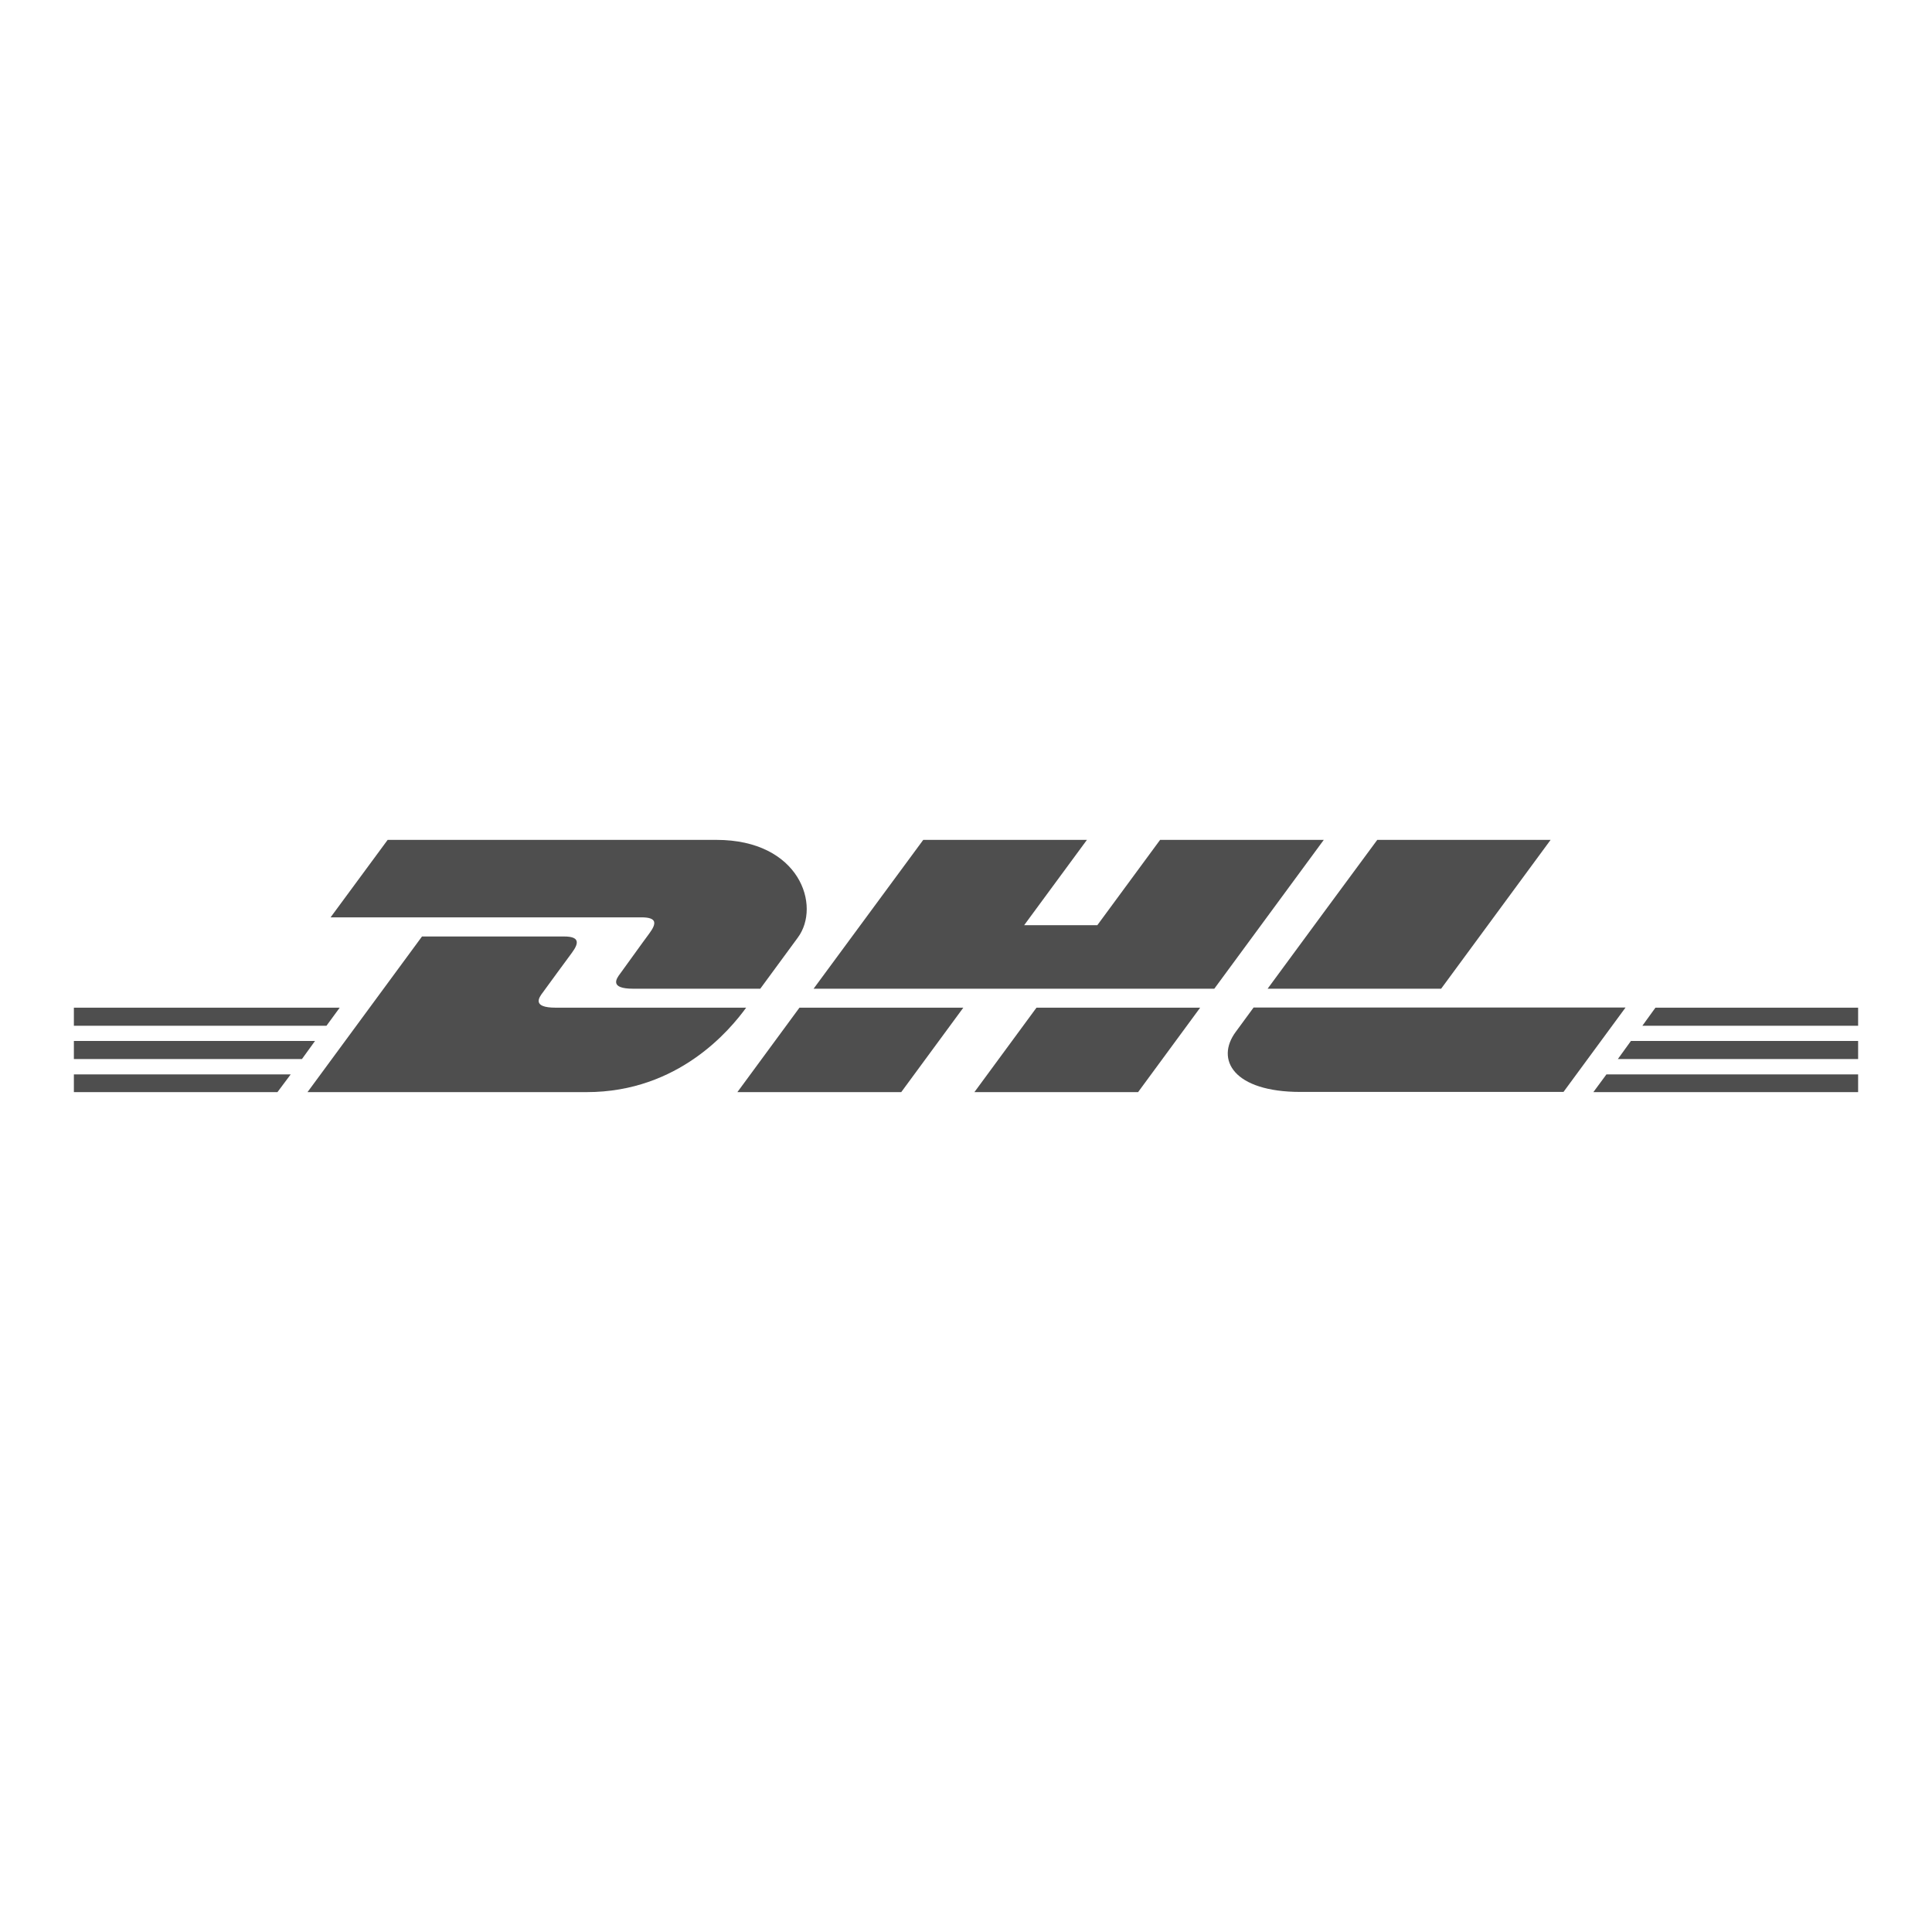 <svg xmlns="http://www.w3.org/2000/svg" xmlns:i="http://ns.adobe.com/AdobeIllustrator/10.0/" viewBox="0 0 1080 1080"><defs><style>    .st0 {      isolation: isolate;    }    .ndklc1 {      fill-rule: evenodd;    }    .ndklc1, .st2, .st3 {      fill: #4e4e4e !important;      transition: fill 0.3s ease;    }    .st3 {      mix-blend-mode: multiply;    }    .st4 {      display: none;    }        svg:hover .ndklc1,    svg:hover .st2,    svg:hover .st3 {      fill: white !important;    }  </style></defs><g class="st0"><g id="Logos"><g id="Kroger" class="st4"><path class="st2" d="M294.6,490.8v-28h-50.8v171.6h52.1v-95.1c8.9-19.9,24-29.8,45.2-29.8,6.2,0,12.3.6,18.4,1.8v-49.3c-4.5-1.6-9.9-2.4-16.3-2.4-17.7,0-33.8,10.4-48.5,31.2Z"></path><path class="st2" d="M526,611.7c16.8-17.1,25.2-38.2,25.2-63.3s-8.4-46-25.2-63.1c-16.8-17.1-37.6-25.7-62.5-25.7s-45.7,8.6-62.4,25.8c-16.7,17.2-25.1,38.2-25.1,63,0,24.8,8.4,45.8,25.1,63.1,16.7,17.3,37.5,25.9,62.4,25.9,24.9,0,45.7-8.5,62.5-25.6ZM435.9,578c-7.1-8-10.7-17.9-10.7-29.6s3.6-21.3,10.7-29.4c7.1-8.1,16.3-12.1,27.5-12.1,11.2,0,20.4,4,27.6,12.1,7.2,8.1,10.8,17.9,10.8,29.4,0,11.6-3.6,21.4-10.8,29.5-7.2,8.1-16.4,12.1-27.6,12.1-11.2,0-20.4-4-27.5-12.1Z"></path><path class="st2" d="M854.7,459.6c-24.1,0-44.6,8.4-61.3,25.3-16.7,16.8-25.1,38-25.1,63.6s8,47.5,24,64.1c16,16.6,37,24.8,63,24.9,17.4,0,32.3-3.3,44.7-9.8,12.9-6.9,24.4-16,34.1-27l-37.7-21.1c-9.7,8.9-22.4,13.3-38,13.3-22.4,0-35.6-9.9-39.5-29.8h118c0-1.4.1-2.8.3-4.2.2-1.8.4-3.4.5-4.9.1-1.5.2-2.7.2-3.7,0-25.1-7.8-46.5-23.3-64.2-15.5-17.6-35.4-26.5-59.8-26.5ZM819.4,532.1c2.5-9.5,6.8-16.9,12.9-22,5.9-5.1,13.5-7.9,21.3-7.8,7.7,0,14.7,3,20.9,9,6.2,6,10,12.9,11.2,20.8h-66.3Z"></path><path class="st2" d="M1059,459.6c-17.6,0-33.8,10.4-48.5,31.2v-28h-50.8v171.6h52v-95.1c8.9-19.9,24-29.8,45.2-29.8,6.2,0,12.3.6,18.4,1.8v-49.3c-4.5-1.6-9.9-2.4-16.3-2.4Z"></path><path class="st2" d="M193.7,430.4c.8-5.9,1.2-11.8,1.4-17.8h0c0-67.1,54.6-121.7,121.7-121.7s121.7,54.6,121.7,121.7h49.1c0-94.2-76.6-170.8-170.8-170.8s-169.1,75-170.7,167.9h0c0,4.8-.4,9.7-1,14.5-2.2,17.4-8.7,42.6-27,63.3-14.3,16.2-33.8,27.2-58.2,32.9v-114H4.7v228h55.1v-63.9c16.2-2.7,31.9-7.6,46.8-14.5l49.6,78.4h65.9l-72.7-108.7c1.8-1.9,3.7-3.8,5.4-5.8,26.4-30,35.7-65.2,38.8-89.4Z"></path><path class="st2" d="M746.3,684.5v-221.7h-49.6v14.6c-11.7-11.9-26.4-17.8-44.3-17.8s-41.1,8.3-57.2,24.8c-16.1,16.5-24.2,37.1-24.2,61.6s8.3,44.7,24.8,60.9c16.5,16.3,35.4,24.4,56.6,24.4,17.2-.1,32.2-4.8,44.9-14.2v67.4h0c-.5,57.8-47.8,104.2-105.6,103.7-57-.5-103.2-46.6-103.7-103.7h-49c0,84.7,68.9,153.7,153.7,153.7s151.1-66.5,153.6-149.1h0v-2.3c0-.7,0-1.5,0-2.2h0ZM686.5,575.1c-7,7.8-16.3,11.7-27.8,11.7s-20.5-3.9-27.6-11.7c-7.1-7.8-10.7-17.4-10.7-29,0-11.6,3.6-21.2,10.7-29,7.1-7.8,16.3-11.7,27.6-11.7,11.4,0,20.6,3.9,27.7,11.7,7.1,7.8,10.7,17.5,10.6,29,0,11.6-3.5,21.2-10.6,29h0Z"></path><path class="st2" d="M784.6,764.4c-.2,10.4-8.8,18.7-19.2,18.4-10.1-.2-18.2-8.3-18.4-18.4,0-10.2,8.4-18.3,18.9-18.3s18.8,8.2,18.8,18.3ZM751.6,764.4c0,8.2,6,14.6,14.3,14.6s14-6.5,14-14.5-5.9-14.8-14.1-14.8-14.2,6.6-14.2,14.6h0ZM762.9,774h-4.3v-18.3c2.3-.4,4.7-.6,7-.6,3.5,0,5,.6,6.4,1.3,1.2,1,1.8,2.5,1.8,4,0,2-1.6,3.6-3.8,4.3v.2c1.8.7,2.8,2,3.4,4.5.6,2.8.9,3.9,1.3,4.6h-4.6c-.6-.7-.9-2.3-1.5-4.5-.3-2-1.5-2.9-3.8-2.9h-2v7.4ZM763,763.6h2c2.3,0,4.3-.8,4.3-2.7s-1.2-2.8-3.9-2.8c-.8,0-1.6,0-2.3.2v5.3Z"></path></g><g id="Amazon" class="st4"><g><path class="ndklc1" d="M669.7,631.6c-62.6,46.2-153.4,70.8-231.6,70.8s-208.2-40.5-282.9-107.9c-5.9-5.3-.6-12.5,6.4-8.4,80.5,46.9,180.2,75.1,283,75.1s145.7-14.4,215.9-44.2c10.6-4.5,19.5,7,9.1,14.6Z"></path><path class="ndklc1" d="M695.8,601.9c-8-10.3-52.9-4.9-73.1-2.4-6.1.7-7.1-4.6-1.6-8.5,35.8-25.2,94.6-17.9,101.4-9.5,6.9,8.5-1.8,67.4-35.4,95.5-5.2,4.3-10.1,2-7.8-3.7,7.6-18.9,24.5-61.1,16.5-71.4Z"></path></g><g><path class="ndklc1" d="M624.1,413.1v-24.5c0-3.7,2.8-6.2,6.2-6.2h109.6c3.5,0,6.3,2.5,6.3,6.2v21c0,3.5-3,8.1-8.3,15.4l-56.8,81.1c21.1-.5,43.4,2.7,62.5,13.4,4.3,2.4,5.5,6,5.8,9.5v26.1c0,3.6-3.9,7.8-8.1,5.6-33.7-17.7-78.5-19.6-115.8.2-3.8,2-7.8-2.1-7.8-5.7v-24.8c0-4,0-10.8,4.1-16.8l65.8-94.4h-57.3c-3.5,0-6.3-2.5-6.3-6.2Z"></path><path class="ndklc1" d="M224.2,565.9h-33.4c-3.2-.2-5.7-2.6-6-5.6v-171.2c0-3.4,2.9-6.2,6.5-6.2h31.1c3.3.2,5.9,2.6,6.1,5.7v22.3h.6c8.1-21.6,23.4-31.7,43.9-31.7s33.9,10.1,43.3,31.7c8.1-21.6,26.5-31.7,46.1-31.7s29.3,5.8,38.6,18.7c10.6,14.4,8.4,35.3,8.4,53.7v108c0,3.4-2.9,6.2-6.5,6.2h-33.3c-3.3-.2-6-2.9-6-6.1v-90.8c0-7.2.6-25.2-.9-32.1-2.5-11.5-10-14.8-19.6-14.8s-16.5,5.4-19.9,14c-3.4,8.7-3.1,23.1-3.1,32.8v90.7c0,3.4-2.9,6.2-6.4,6.2h-33.3c-3.4-.2-6-2.9-6-6.1v-90.8c0-19.1,3.1-47.2-20.6-47.2s-23,27.4-23,47.2v90.7c0,3.4-2.9,6.2-6.4,6.2Z"></path><path class="ndklc1" d="M840.6,379.3c49.5,0,76.3,42.5,76.3,96.5s-29.6,93.7-76.3,93.7-75-42.5-75-95.5,26.8-94.7,75-94.7ZM840.9,414.2c-24.6,0-26.1,33.5-26.1,54.4s-.3,65.6,25.8,65.6,27.1-36,27.1-58-.6-31.7-5-45.4c-3.7-11.9-11.2-16.6-21.8-16.6Z"></path><path class="ndklc1" d="M981.1,565.9h-33.2c-3.3-.2-6-2.9-6-6.1v-171.3c.2-3.1,3-5.6,6.4-5.6h30.9c2.9.1,5.3,2.1,5.9,4.8v26.2h.6c9.3-23.4,22.4-34.6,45.5-34.6s29.6,5.4,38.9,20.2c8.7,13.7,8.7,36.7,8.7,53.3v107.7c-.4,3-3.1,5.4-6.4,5.4h-33.4c-3.1-.2-5.6-2.5-5.9-5.4v-92.9c0-18.7,2.2-46.1-20.9-46.1s-15.6,5.4-19.3,13.7c-4.7,10.5-5.3,20.9-5.3,32.4v92.2c0,3.4-2.9,6.2-6.5,6.2Z"></path><path class="ndklc1" d="M536.7,484.1c0,13,.3,23.8-6.2,35.4-5.3,9.4-13.7,15.2-23.1,15.2s-20.3-9.8-20.3-24.2c0-28.4,25.5-33.6,49.6-33.6v7.2ZM570.3,565.4c-2.2,2-5.4,2.1-7.9.8-11.1-9.2-13.1-13.5-19.1-22.2-18.3,18.6-31.3,24.2-55,24.2s-49.9-17.3-49.9-52,14.7-45.5,35.6-54.5c18.1-7.9,43.4-9.4,62.7-11.6v-4.3c0-7.9.6-17.3-4.1-24.2-4.1-6.1-11.9-8.7-18.7-8.7-12.7,0-24,6.5-26.8,20-.6,3-2.8,6-5.8,6.1l-32.3-3.5c-2.7-.6-5.8-2.8-5-7,7.4-39.2,42.9-51.1,74.6-51.1s37.4,4.3,50.2,16.6c16.2,15.2,14.7,35.4,14.7,57.4v52c0,15.6,6.5,22.5,12.6,30.9,2.1,3,2.6,6.6-.1,8.9-6.8,5.7-18.9,16.2-25.6,22.2h0Z"></path><path class="ndklc1" d="M99.4,484.1c0,13,.3,23.8-6.2,35.4-5.3,9.4-13.7,15.2-23.1,15.2s-20.3-9.8-20.3-24.2c0-28.4,25.5-33.6,49.6-33.6v7.2ZM133.1,565.4c-2.2,2-5.4,2.1-7.9.8-11.1-9.2-13.1-13.5-19.1-22.2-18.3,18.6-31.3,24.2-55,24.2S1.1,550.9,1.1,516.3s14.7-45.5,35.6-54.5c18.1-7.9,43.4-9.4,62.7-11.6v-4.3c0-7.9.6-17.3-4.1-24.2-4.1-6.1-11.9-8.7-18.7-8.7-12.7,0-24,6.5-26.8,20-.6,3-2.8,6-5.8,6.1l-32.3-3.5c-2.7-.6-5.8-2.8-5-7,7.4-39.2,42.8-51.1,74.6-51.1s37.4,4.3,50.2,16.6c16.2,15.2,14.7,35.4,14.7,57.4v52c0,15.6,6.5,22.5,12.6,30.9,2.1,3,2.6,6.6-.1,8.9-6.8,5.7-18.9,16.2-25.6,22.2h0Z"></path></g></g><g id="P_x26_G" class="st4"><g><path class="ndklc1" d="M489.9,495.2c30.8-76.2-26.9-96.8-64.5-96.8h-124.5c10.4,7.1,8.7,16.6,6.6,22.4l-72.6,231.9c-2.9,9.2-13.7,18.8-19.6,20.4h100.8c-5.5-1-13.5-8.9-10.6-19.7l26.4-83.9s121.3,16.4,158-74.3ZM391.9,419.7c13.1,0,49.7,1.8,26.1,70.9-24.7,72.6-79.5,57.6-79.5,57.6l40.4-128.5h13Z"></path><path class="ndklc1" d="M570.5,673.1h67.8c-21.7-7-53.8-27.5-66.5-42.1,10.3-11.3,23.1-25.5,25.4-54.3h-35.2s6.8,3.9,6.8,12.1-3,18.2-9,25.6c-10.3-15.3-21.3-32.7-25.2-58.2,13.8-6.9,33.2-14.3,48.6-27.8,14.6-12.8,18-24.9,18.2-32.8v-1c0-8.2-3.2-16-9.2-21.9-10.2-10.1-26.3-14.2-43.1-11.1-13.6,2.6-25.1,9.8-30.9,15.1-20.5,19.1-23.2,50.8-23.2,65.1s.2,6.1.3,7.7c-1.2.5-3.3,1.3-3.3,1.3-14.9,5.5-54.9,16.2-69.2,49-1.8,4.1-4.4,13.1-4.4,23.6s1.9,19.1,7.7,28.3c10.1,15.7,27.2,25.7,54.5,25.2,29.8-.5,59-20.8,64.3-24.5,5.2,4.8,18.5,17.3,25.5,20.6ZM570.5,489.7c-3.5,22.1-32.1,44.4-39.1,47.4-1.2-12.4-.7-32,9.7-48,6.9-10.6,16-15.3,23.4-12.7,5.9,2,6.6,7.5,6,13.3ZM530.6,637.4c-4,2.5-19.7,10.5-34.5,11.9-13.7,1.3-36.4-4-36.3-31.4,0-23.4,25.5-40.5,39.2-46.5,5.7,22.7,18.2,48.3,31.6,66Z"></path><path class="ndklc1" d="M776.6,424.5c40.3-9.6,73.5,21.9,76.5,24l11.5-36.6c-16-4.8-131.6-43.9-213.3,49.4-50.2,57.4-62.6,175,1.2,206.5,68.3,33.7,143.6-5.2,149.1-7.9l31.2-99.2c3.3-12,11-19.8,24.4-24.8h-108.3c15.8,6.6,14.7,18.5,13.4,23.4l-31.1,99.2c-4.2.8-91.2,22.5-42.5-129.8,10.5-32.7,39.9-92.7,87.8-104.2Z"></path></g></g><g id="MassMutual" class="st4"><g><path class="st2" d="M127.9,605.1c-.8,0-1.5-.7-1.5-1.5v-41.8c0-.8.7-1.5,1.5-1.5h3.7c.8,0,1.5.7,1.5,1.5v36.9h16.6c.8,0,1.5.7,1.5,1.5v3.4c0,.8-.7,1.5-1.5,1.5h-21.8Z"></path><path class="st2" d="M158.6,605.1c-.8,0-1.5-.7-1.5-1.5v-27.7c0-.8.7-1.5,1.5-1.5h3.7c.8,0,1.5.7,1.5,1.5v27.7c0,.8-.7,1.5-1.5,1.5h-3.7ZM156,565.3c0-2.6,1.8-4.4,4.4-4.4s4.4,1.8,4.4,4.4-1.8,4.4-4.4,4.4-4.4-1.8-4.4-4.4"></path><path class="st2" d="M170.1,580.3c-.8,0-1.5-.7-1.5-1.5v-2.9c0-.8.7-1.5,1.5-1.5h3.7v-1.6c0-9.1,2.6-12.2,11.4-12.5.7,0,1.5.7,1.5,1.4v3.1c.1.9-.5,1.5-1.3,1.5-4.5.2-5,1.5-5,6.5v1.5h5c.8,0,1.5.7,1.5,1.5v2.9c0,.8-.7,1.5-1.5,1.5h-5v23.3c0,.8-.7,1.5-1.5,1.5h-3.7c-.8,0-1.5-.7-1.5-1.5v-23.3h-3.7Z"></path><path class="st2" d="M205,579.6c-4.5,0-8.1,2.8-9.3,6.9h18.4c-1-4.4-4.3-6.9-9.1-6.9M205.3,605.7c-9.7,0-16.2-6.9-16.2-15.8s6.9-16,15.9-16,15.7,6.6,15.7,15.6v1.1c0,.8-.7,1.5-1.5,1.5h-23.9c.9,4.7,4.5,7.8,9.9,7.8s6.5-1.7,8.2-4.2c.5-.8,1.3-1,2.1-.5l2.8,1.5c.6.4.9,1.3.5,2-2.8,4.3-7.4,7-13.6,7"></path><path class="st2" d="M240.4,560.4h3.7c.8,0,1.5.7,1.5,1.5v41.8c0,.8-.7,1.5-1.5,1.5h-3.7c-.8,0-1.5-.7-1.5-1.5v-41.8c0-.8.7-1.5,1.5-1.5Z"></path><path class="st2" d="M254.3,605.1c-.8,0-1.5-.7-1.5-1.5v-27.7c0-.8.7-1.5,1.5-1.5h3.6c.8,0,1.5.7,1.5,1.5v2.8c2.1-3.1,5.7-4.9,10-4.9,7.9,0,13,5,13,13.7v16c0,.8-.7,1.5-1.5,1.5h-3.7c-.8,0-1.5-.7-1.5-1.5v-15.5c0-5.2-2.8-8.5-8-8.5s-8.4,3.2-8.4,8.8v15.2c0,.8-.7,1.5-1.5,1.5h-3.6Z"></path><path class="st2" d="M299.9,605.7c-6,0-10.2-1.9-12.9-5.6-.4-.6-.2-1.5.4-1.9l3.2-1.8c.9-.5,1.7-.3,2.3.4,1.7,2.1,4.1,3.2,7.2,3.2s5.8-1.8,5.8-4-3.7-3.1-7.6-3.9c-5.2-1-10.7-2.8-10.7-9.1s4.7-9.3,11.9-9.2c5.3,0,9,1.8,11.6,4.8.5.5.3,1.5-.3,1.8l-2.9,1.6c-.9.5-1.7.4-2.3-.4-1.5-1.5-3.4-2.4-6.1-2.4s-5.3,1.7-5.3,3.7,2.6,2.7,7.3,3.7c5.1,1.1,11,2.8,11,9.2s-4.1,9.9-12.6,9.8"></path><path class="st2" d="M330.3,605.7c-8.3,0-13.1-5-13.1-13.4v-16.4c0-.8.7-1.5,1.5-1.5h3.7c.8,0,1.5.7,1.5,1.5v15.8c0,5,2.6,8.2,7.9,8.2s7.8-3.2,7.8-8.5v-15.5c0-.8.7-1.5,1.5-1.5h3.6c.8,0,1.5.7,1.5,1.5v27.7c0,.8-.7,1.5-1.5,1.5h-3.6c-.8,0-1.5-.7-1.5-1.5v-2.6c-2.1,2.8-5.4,4.7-9.4,4.7"></path><path class="st2" d="M354.2,605.1c-.8,0-1.5-.7-1.5-1.5v-27.7c0-.8.7-1.5,1.5-1.5h3.6c.8,0,1.5.7,1.5,1.5v3.4c1.7-3.1,4.7-4.8,8.9-4.8h1.5c.8,0,1.4.6,1.4,1.4v3.4c0,.8-.7,1.5-1.5,1.5h-2.5c-5.6,0-7.8,2.8-7.8,9.2v13.7c0,.8-.7,1.5-1.5,1.5h-3.7Z"></path><path class="st2" d="M390.1,599.7c5.6,0,9.7-4.5,9.7-10s-4.1-9.9-9.7-9.9-9.7,4.3-9.7,9.9,4.2,10,9.7,10M389.2,605.7c-7.8,0-15.2-6.2-15.2-15.9s7.3-15.9,15.3-15.9,7.9,1.8,10.2,4.6v-2.5c0-.8.7-1.5,1.5-1.5h3.6c.8,0,1.5.7,1.5,1.5v27.7c0,.8-.7,1.5-1.5,1.5h-3.6c-.8,0-1.5-.7-1.5-1.5v-2.8c-2.3,3-6.2,4.8-10.2,4.8"></path><path class="st2" d="M414,605.1c-.8,0-1.5-.7-1.5-1.5v-27.7c0-.8.7-1.5,1.5-1.5h3.6c.8,0,1.5.7,1.5,1.5v2.8c2.1-3.1,5.7-4.9,10-4.9,7.9,0,13,5,13,13.7v16c0,.8-.7,1.5-1.5,1.5h-3.7c-.8,0-1.5-.7-1.5-1.5v-15.5c0-5.2-2.8-8.5-8-8.5s-8.4,3.2-8.4,8.8v15.2c0,.8-.7,1.5-1.5,1.5h-3.6Z"></path><path class="st2" d="M463.3,605.7c-9.1,0-16-7.1-16-15.9s7-15.9,16-15.9,11.3,3.2,13.9,8c.3.7,0,1.6-.7,1.9l-3.1,1.3c-.9.4-1.7.1-2.1-.7-1.7-2.8-4.5-4.5-8-4.5-5.4,0-9.6,4.3-9.6,9.8s4.2,9.8,9.7,9.8,6.4-2,8-4.7c.5-.8,1.3-1.1,2.1-.7l3.2,1.3c.7.3,1,1.2.7,1.9-2.7,4.9-7.5,8.3-14.1,8.3"></path><path class="st2" d="M497.4,579.6c-4.5,0-8.1,2.8-9.3,6.9h18.4c-1-4.4-4.3-6.9-9.1-6.9M497.6,605.7c-9.7,0-16.2-6.9-16.2-15.8s6.9-16,15.9-16,15.7,6.6,15.7,15.6v1.1c0,.8-.7,1.5-1.5,1.5h-23.9c.9,4.7,4.5,7.8,9.9,7.8s6.5-1.7,8.2-4.2c.5-.8,1.3-1,2.1-.5l2.8,1.5c.6.4.9,1.3.5,2-2.8,4.3-7.4,7-13.6,7"></path><path class="st2" d="M552.5,605.7c-13.2,0-23-10.3-23-23s10.2-23,23-23,14.9,4,19,10c.4.6.2,1.6-.4,2l-3.3,2.1c-.7.4-1.6.2-2-.5-2.9-4.4-7.5-7.2-13.2-7.2-9.3,0-16.3,7.3-16.3,16.5s7,16.4,16.2,16.4,11-3.2,13.8-7.9c.4-.7,1.3-1,2-.6l3.4,1.8c.7.4,1,1.3.6,2-4,6.7-11.1,11.3-19.7,11.3"></path><path class="st2" d="M592.6,599.5c5.3,0,9.4-4.4,9.4-9.8s-4.2-9.8-9.4-9.8-9.4,4.4-9.4,9.8,4.1,9.8,9.4,9.8M592.6,605.7c-8.8,0-15.9-7-15.9-15.9s7-15.9,15.9-15.9,15.9,7,15.9,15.9-7.1,15.9-15.9,15.9"></path><path class="st2" d="M615.2,605.1c-.8,0-1.5-.7-1.5-1.5v-27.7c0-.8.7-1.5,1.5-1.5h3.6c.8,0,1.5.7,1.5,1.5v2.3c2-2.7,5.3-4.3,9.3-4.3s8.6,2.1,10.4,5.6c2.1-3.4,6-5.6,10.7-5.6,8.7,0,13,5,13,12.9v16.9c0,.8-.7,1.5-1.5,1.5h-3.7c-.8,0-1.5-.7-1.5-1.5v-16.5c0-4.6-2.5-7.6-7.4-7.6s-7.6,2.8-7.6,8.3v15.8c0,.8-.7,1.5-1.5,1.5h-3.7c-.8,0-1.5-.7-1.5-1.5v-16.8c0-4.5-2.6-7.3-7.2-7.3s-7.8,2.9-7.8,8.5v15.6c0,.8-.7,1.5-1.5,1.5h-3.6Z"></path><path class="st2" d="M685.5,599.7c5.4,0,9.7-4.4,9.7-10s-4.2-9.9-9.7-9.9-9.7,4.5-9.7,9.9,4.1,10,9.7,10M686.5,605.7c-4.2,0-8.1-1.6-10.3-4.4v16.4c0,.8-.7,1.5-1.5,1.5h-3.6c-.8,0-1.5-.7-1.5-1.5v-41.8c0-.8.7-1.5,1.5-1.5h3.6c.8,0,1.5.7,1.5,1.5v2.8c2.3-3,6.1-4.9,10.2-4.9,8,0,15.2,6.1,15.2,15.9s-7.5,15.9-15.2,15.9"></path><path class="st2" d="M722.2,599.7c5.6,0,9.7-4.5,9.7-10s-4.1-9.9-9.7-9.9-9.7,4.3-9.7,9.9,4.2,10,9.7,10M721.3,605.7c-7.8,0-15.2-6.2-15.2-15.9s7.3-15.9,15.3-15.9,7.9,1.8,10.2,4.6v-2.5c0-.8.7-1.5,1.5-1.5h3.6c.8,0,1.5.7,1.5,1.5v27.7c0,.8-.7,1.5-1.5,1.5h-3.6c-.8,0-1.5-.7-1.5-1.5v-2.8c-2.3,3-6.2,4.8-10.2,4.8"></path><path class="st2" d="M746.2,605.1c-.8,0-1.5-.7-1.5-1.5v-27.7c0-.8.7-1.5,1.5-1.5h3.6c.8,0,1.5.7,1.5,1.5v2.8c2.1-3.1,5.7-4.9,10-4.9,7.9,0,13,5,13,13.7v16c0,.8-.7,1.5-1.5,1.5h-3.7c-.8,0-1.5-.7-1.5-1.5v-15.5c0-5.2-2.8-8.5-8-8.5s-8.4,3.2-8.4,8.8v15.2c0,.8-.7,1.5-1.5,1.5h-3.6Z"></path><path class="st2" d="M784.7,619.2c-.7,0-1.2-.7-.9-1.3l6-14.4-12.1-27.7c-.3-.7.2-1.3.9-1.3h4.1c.9,0,1.7.6,2,1.3l8.4,19.9,7.9-19.9c.3-.8,1.2-1.3,2-1.3h4c.7,0,1.2.7.9,1.3l-17.4,42.1c-.3.8-1.2,1.3-2,1.3h-3.8Z"></path><path class="st2" d="M747.7,482.1l-10.1,29.2h20.2l-10.1-29.2ZM714.9,539.3c-1.3,0-2.2-1.2-1.7-2.5l26.1-73.5c.5-1.5,1.9-2.5,3.4-2.5h9.9c1.5,0,2.9,1,3.4,2.5l26.1,73.5c.4,1.3-.4,2.5-1.7,2.5h-10.4c-1.5,0-2.9-1-3.4-2.5l-3.9-11.2h-30.1l-3.9,11.2c-.5,1.5-1.9,2.5-3.4,2.5h-10.4Z"></path><path class="st2" d="M829.9,493.3c.8,1,.4,2.6-.6,3.2l-7.5,4.1c-1.5,1-2.8.8-4-.6-2-2.4-5.2-3.4-8.8-3.4s-7,2-7,4.4,3.1,3.2,11.2,4.8c9,1.8,19.3,5.1,19.3,16.7s-6.4,18.2-22.9,17.9c-11.4,0-19-3.9-23.4-10.3-.6-1.1-.3-2.8.9-3.4l8.6-4.6c1.4-.9,2.8-.5,3.8.9,2.6,3.3,6.4,4.8,11,4.8s7.4-2.2,7.4-4.8-5.2-3.8-11.4-4.9c-9.7-1.7-19.3-5-19.3-16.5s8.7-17.1,22-16.9c10.1,0,16.6,3.3,20.9,8.8"></path><path class="st2" d="M864.7,540.3c-15.5,0-27.8-12.5-27.8-27.9s12.4-27.9,27.8-27.9,20.2,5.9,24.8,14.6c.5,1.2,0,2.8-1.2,3.3l-8.3,3.5c-1.5.6-2.9.2-3.8-1.2-2.5-3.9-6.7-6.3-11.5-6.3-7.7,0-13.8,6.2-13.8,14s6,14,13.8,14,9-2.5,11.5-6.3c.9-1.4,2.3-1.8,3.8-1.2l8.3,3.5c1.2.5,1.7,2.2,1.2,3.3-4.6,8.7-13.5,14.6-24.8,14.6"></path><path class="st2" d="M921.9,497.3c-6.2,0-11,3.4-13.2,8.5h26c-1.9-5.6-6.6-8.5-12.8-8.5M922.3,540.3c-16.8,0-28.4-12.5-28.4-27.9s12.5-27.9,27.9-27.9,27.7,12.4,27.7,27.8v2.8c0,1.4-1.2,2.6-2.6,2.6h-38.9c1.7,5.9,6.6,9.8,14.3,9.8s9.4-2.3,11.9-6.1c1-1.3,2.4-1.6,3.7-.9l7.2,4.3c1.2.6,1.5,2.4.9,3.4-4.8,7.2-12.9,12.1-23.8,12.1"></path><path class="st2" d="M958.2,539.3c-1.4,0-2.6-1.2-2.6-2.6v-48.6c0-1.4,1.2-2.6,2.6-2.6h9.5c1.4,0,2.6,1.2,2.6,2.6v4.8c3.5-5.2,9.2-8.5,16.4-8.5,13.4,0,20.8,8.7,20.8,22.6v29.7c0,1.4-1.2,2.6-2.6,2.6h-9.8c-1.4,0-2.6-1.2-2.6-2.6v-27.7c0-7.5-4.1-11.9-11-11.9s-11.3,4.4-11.3,13.4v26.2c0,1.4-1.2,2.6-2.6,2.6h-9.6Z"></path><path class="st2" d="M1042.2,526.8c8,0,13.8-6.6,13.8-14.5s-5.8-14.4-13.8-14.4-14.4,6.1-14.4,14.4,6.2,14.5,14.4,14.5M1039.3,540.3c-11.4,0-25.9-9-25.9-27.9s14-27.9,26.1-27.9,12.5,2.6,16,6.3v-27.4c0-1.4,1.2-2.6,2.6-2.6h9.6c1.4,0,2.6,1.2,2.6,2.6v73.3c0,1.4-1.2,2.6-2.6,2.6h-9.6c-1.4,0-2.6-1.2-2.6-2.6v-3.4c-3.5,4.2-9.2,7.1-16.2,7.1"></path><path class="st2" d="M294.7,507.6c-7.3-1.5-10.3-2.3-10.3-4.3s1.7-3.9,6.3-3.9,7,1.6,8.6,4.4c.4.6,1.2.8,1.8.5l9.4-5.2c.3-.2.6-.5.7-.9,0-.4,0-.8-.2-1.1-4.2-6.4-10.8-9.4-20.2-9.4h-.5c-6.4,0-12.1,2.1-15.9,5.8-2.9,2.8-4.5,6.5-4.5,10.2,0,11,9.3,14.1,18.3,15.7h.8c5.5,1.2,9.8,2,9.8,4.4s-2.1,4.3-6.7,4.3-8-1.9-9.9-5.6c-.2-.4-.5-.6-.9-.7-.4-.1-.7,0-1.1.1l-10.3,5.7c-.3.2-.6.5-.7.8-.1.4,0,.7.1,1.1,4.1,7.4,11.3,10.9,22,10.9h.4c8.4,0,13.4-3.2,16.1-5.9,3.1-3.1,5-7.2,5-11.1,0-10.6-8.8-13.9-18.4-15.8"></path><path class="st2" d="M341.5,507.6c-7.3-1.5-10.3-2.3-10.3-4.3s1.7-3.9,6.3-3.9,7,1.6,8.6,4.4c.4.6,1.2.8,1.8.5l9.4-5.2c.3-.2.6-.5.7-.9,0-.4,0-.8-.2-1.1-4.2-6.4-10.8-9.4-20.2-9.4h-.5c-6.4,0-12.1,2.1-15.9,5.8-2.9,2.8-4.5,6.5-4.5,10.2,0,11,9.3,14.1,18.3,15.7h.8c5.5,1.2,9.8,2,9.8,4.4s-2.1,4.3-6.7,4.3-8-1.9-9.9-5.6c-.2-.4-.5-.6-.9-.7-.4-.1-.7,0-1.1.1l-10.3,5.7c-.3.2-.6.5-.7.8-.1.4,0,.7.1,1.1,4.1,7.4,11.3,10.9,22,10.9h.4c8.4,0,13.4-3.2,16.1-5.9,3.1-3.1,5-7.2,5-11.1,0-10.6-8.8-13.9-18.4-15.8"></path><path class="st2" d="M529.7,516.8v-14.8c0-.6.5-1,1-1h8.5c.7,0,1.3-.6,1.3-1.3v-9.6c0-.7-.6-1.3-1.3-1.3h-8.5c-.6,0-1-.5-1-1v-15.3c0-1-1.1-1.6-1.9-1.1l-11.9,6.5c-.4.2-.7.7-.7,1.1v8.8c0,.6-.5,1-1,1h-5.2c-.7,0-1.3.6-1.3,1.3v9.6c0,.7.6,1.3,1.3,1.3h5.2c.6,0,1,.5,1,1v18.1c0,10.7,8.7,19.2,19.3,19.2,1.8,0,3.5.2,5.1-.2.5-.1.8-.6.8-1.1v-11.9c0-.5-.4-.8-.9-.7-.7.2-1.4.3-2.2.3-3.6,0-6.6-2.5-7.5-5.8,0,0-.3-1.3-.3-3.2"></path><path class="st2" d="M561,514.4v-24.5c0-.7-.6-1.3-1.3-1.3h-12c-.7,0-1.3.6-1.3,1.3v25.9c0,7.3,2.1,13.4,6.1,17.8,4,4.4,9.6,6.7,16.2,6.7s10.2-1.3,14.6-4.8l.3-.2v2.6c0,.7.6,1.3,1.3,1.3h12c.7,0,1.3-.6,1.3-1.3v-48c0-.7-.6-1.3-1.3-1.3h-12c-.7,0-1.3.6-1.3,1.3v24.3c0,8.1-4.3,12.9-11.4,12.9s-11.2-4.6-11.2-12.7"></path><path class="st2" d="M464.5,514.4v-24.5c0-.7-.6-1.3-1.3-1.3h-12c-.7,0-1.3.6-1.3,1.3v25.9c0,7.3,2.1,13.4,6.1,17.8,4,4.4,9.6,6.7,16.2,6.7s10.2-1.3,14.6-4.8l.3-.2v2.9c0,.6.5,1,1,1h12.5c.6,0,1-.5,1-1v-48.3c0-.7-.6-1.3-1.3-1.3h-12c-.7,0-1.3.6-1.3,1.3v24.3c0,8.1-4.3,12.9-11.4,12.9s-11.2-4.6-11.2-12.7"></path><path class="st2" d="M680.2,460.8h-12.2c-.7,0-1.3.6-1.3,1.3v76.1c0,.6.5,1,1,1h12.5c.6,0,1-.5,1-1v-76.4c0-.6-.5-1-1-1"></path><path class="st2" d="M208.7,513.8c0,16.2,10.9,27,27,26.6,4.8-.1,9.4-2,13.2-5v2.6c0,.7.6,1.3,1.3,1.3h12c.7,0,1.3-.6,1.3-1.3v-48c0-.7-.6-1.3-1.3-1.3h-12c-.7,0-1.3.6-1.3,1.3v2.6l-.3-.2c-4-3.1-8.7-4.7-13.9-4.7-15.6,0-26.1,10.5-26.1,26.1M236.1,500.1c7.5,0,12.8,5.6,12.8,13.7s-5.4,14.1-12.8,14.1-13-5.9-13-14.1,5.4-13.7,13-13.7"></path><path class="st2" d="M604.1,513.8c0,16.2,10.9,27,27,26.6,4.8-.1,9.4-2,13.2-5v2.9c0,.6.5,1,1,1h12.5c.6,0,1-.5,1-1v-48.5c0-.6-.5-1-1-1h-12.5c-.6,0-1,.5-1,1v2.9l-.3-.2c-4-3.1-8.7-4.7-13.9-4.7-15.6,0-26.1,10.5-26.1,26.1M631.5,500.1c7.5,0,12.8,5.6,12.8,13.7s-5.4,14.1-12.8,14.1-13-5.9-13-14.1,5.4-13.7,13-13.7"></path><path class="st2" d="M190.9,461.5l-26.3,38.9-26.3-38.9c-.3-.4-.7-.7-1.2-.7h-9.1c-.8,0-1.5.7-1.5,1.5v75.4c0,.8.7,1.5,1.5,1.5h11.6c.8,0,1.5-.7,1.5-1.5v-46.1l22.3,33c.6.9,1.9.9,2.5,0l22.3-33v46.1c0,.8.7,1.5,1.5,1.5h11.6c.8,0,1.5-.7,1.5-1.5v-75.4c0-.8-.7-1.5-1.5-1.5h-9.1c-.5,0-1,.2-1.2.7"></path><path class="st2" d="M430.1,461.5l-26.3,38.9-26.3-38.9c-.3-.4-.8-.7-1.2-.7h-9.1c-.8,0-1.5.7-1.5,1.5v75.4c0,.8.7,1.5,1.5,1.5h11.6c.8,0,1.5-.7,1.5-1.5v-46.1l22.3,33c.6.9,1.9.9,2.5,0l22.3-33v46.1c0,.8.7,1.5,1.5,1.5h11.6c.8,0,1.5-.7,1.5-1.5v-75.4c0-.8-.7-1.5-1.5-1.5h-9.1c-.5,0-1,.2-1.2.7"></path><path class="st2" d="M107.7,528.6c0-6.6-5.3-11.9-11.9-11.9s-11.9,5.3-11.9,11.9,5.3,11.9,11.9,11.9,11.9-5.3,11.9-11.9"></path><path class="st2" d="M70.6,528.6c0-6.6-5.3-11.9-11.9-11.9s-11.9,5.3-11.9,11.9,5.3,11.9,11.9,11.9,11.9-5.3,11.9-11.9"></path><path class="st2" d="M33.5,528.6c0-6.6-5.3-11.9-11.9-11.9s-11.9,5.3-11.9,11.9,5.3,11.9,11.9,11.9,11.9-5.3,11.9-11.9"></path><path class="st2" d="M89.2,499.5c0-6.6-5.3-11.9-11.9-11.9s-11.9,5.3-11.9,11.9,5.3,11.9,11.9,11.9,11.9-5.3,11.9-11.9"></path><path class="st2" d="M52.1,499.5c0-6.6-5.3-11.9-11.9-11.9s-11.9,5.3-11.9,11.9,5.3,11.9,11.9,11.9,11.9-5.3,11.9-11.9"></path></g></g><g id="Siemens" class="st4"><polygon class="ndklc1" points="202.7 608.8 244.2 608.8 244.2 469.8 202.7 469.8 202.7 608.8 202.7 608.8 202.7 608.8"></polygon><polygon class="ndklc1" points="277.2 608.8 384.5 608.8 384.5 581.1 318.7 581.1 318.7 552.7 376.4 552.7 376.4 525.9 318.7 525.9 318.7 497.4 384.5 497.4 384.5 469.8 277.2 469.8 277.2 608.8 277.2 608.8 277.2 608.8"></polygon><polygon class="ndklc1" points="497.9 552.3 461.3 469.8 407.3 469.8 407.3 608.8 440.6 608.8 440.6 525.9 477.2 608.8 504.4 608.8 543.8 523.9 543.8 608.8 585.3 608.8 585.3 469.8 536.1 469.8 497.9 552.3 497.9 552.3 497.9 552.3"></polygon><polygon class="ndklc1" points="848.5 555.1 796.5 469.8 751 469.8 751 608.8 780.3 608.8 780.3 523 832.7 608.8 877.8 608.8 877.8 469.8 848.5 469.8 848.5 555.1 848.5 555.1 848.5 555.1"></polygon><polygon class="ndklc1" points="617.8 608.8 725.1 608.8 725.1 581.1 659.3 581.1 659.3 552.7 717 552.7 717 525.9 659.3 525.9 659.3 497.4 725.1 497.4 725.1 469.8 617.8 469.8 617.8 608.8 617.8 608.8 617.8 608.8"></polygon><path class="ndklc1" d="M158.1,533.6c-11.8-5.3-30.1-14.6-42.7-20.3-11.8-5.3-12.2-33.3,56.1-12.6h0v-26.4h0c-14.2-4.9-53.2-14.2-82.5,2-29.3,16.3-22.3,56.5,0,69.9,9.8,5.3,23.2,10.2,40.2,17.5,14.1,6.1,22.8,37-58.1,15.8h0v27.2h0c16.7,6.1,77.6,12.6,95.5-7.3,22.3-24.9,12.2-57.3-8.5-65.8h0Z"></path><path class="ndklc1" d="M989.3,533.6c-11.8-5.3-30.1-14.6-42.7-20.3-11.8-5.3-12.2-33.3,56.1-12.6h0v-26.4h0c-14.2-4.9-53.2-14.2-82.5,2-29.3,16.3-22.3,56.5,0,69.9,9.8,5.3,23.2,10.2,40.2,17.5,14.1,6.1,22.8,37-58.1,15.8h0v27.2h0c16.7,6.1,77.6,12.6,95.5-7.3,22.3-24.9,12.2-57.3-8.5-65.8h0Z"></path></g><g id="Paycor" class="st4"><path class="st2" d="M176.3,509.3c0,39.4-40.6,44-70.4,44s-19.5-.5-19.5-.5v-83.5c15.1-1,15.2-.7,22.7-.7,23.7,0,67.2,3.2,67.2,40.8ZM42.8,640.6c0,1.8,1.4,3.2,3.2,3.2h40.5s0-76.7,0-76.7c0,0,18.5.4,30.1.4,29.3,0,66.5-1.5,89.2-24,8.9-8.8,14.9-21.6,14.9-37.1s-2.9-22.1-12.4-31.6c-17.7-17.7-48.6-20.3-85.6-20.3H42.8v186.1Z"></path><path class="st2" d="M908.5,591.2v-76.7s40.5,0,40.5,0c1.8,0,3.2,1.4,3.2,3.2v3.1s24.1-8.2,52.5-8.2,27.5,3,30.1,4c2.2.9,2.4,2.1,2.4,3.9v18.9s-18-7.4-38.4-7.4-46.7,9.8-46.7,33.4v78.4s-40.4,0-40.4,0c-1.8,0-3.2-1.4-3.2-3.2v-49.4Z"></path><path class="st2" d="M231.4,525.6c0-1.3.7-2.8,2.5-3.7,5.1-2.7,27-11.6,61.5-11.6s68.4,16.5,68.4,48.2v85.3s-40.4,0-40.4,0c-1.8,0-3.2-1.4-3.2-3.2v-6.4s-27.3,10.8-59.5,10.8-57.5-19.6-57.5-37.7c0-38.1,53.8-43.1,81.8-43.1s35.2,1.5,35.2,1.5c0-13.1-2.6-19.4-7.7-24.7-7.5-7.6-18.5-10.7-29.7-10.7-27.7,0-44,10.6-51.4,14.3v-18.9ZM304.4,577.6c-39.2,0-56.2,6.4-56.2,25.6s15.8,24,34.7,24,37.4-8.7,37.4-8.7v-40.6s-7.9-.3-15.9-.3Z"></path><path class="st2" d="M448.8,707.4c-1.1,1.8-2.3,2.9-5.1,2.9h-37.4l34.5-62.6-72.3-133.3s32.2,0,35.8,0,2.9.1,4.2,2.4c1.6,2.8,51.4,95.8,51.4,95.8,0,0,50.3-93.8,51.2-95.6.8-1.4,2.1-2.7,4.1-2.7s38.9,0,38.9,0l-105.3,193Z"></path><path class="st2" d="M528.9,484.3l14.8-27.1c1.4-2.8,2.2-5.9,2.2-9.3,0-7.7-4.2-14.5-10.4-18.2l-98.2-54.8c-.8-.5-1.4-1.4-1.4-2.4,0-1.6,1.3-2.9,2.9-2.9s.7,0,1,.2l211.8,65.2c3.5,1.1,6.1,4.3,6.1,8.2s-2.5,7-5.9,8.1l-119.9,36.5c-2.5.6-3.8-2-3-3.5Z"></path><path class="st2" d="M797.3,510.2c59.8,0,93.7,27.9,93.7,69.1s-30.9,69.4-92.3,69.4-89.6-32.7-89.6-68.9,27.5-69.5,88.2-69.5ZM753.2,579.2c0,28.5,21.1,51.5,47.3,51.5s46.4-25.2,46.4-50.1-16.1-51.6-46-51.6-47.6,21.6-47.6,50.2Z"></path><path class="st2" d="M703.3,626.2c.6,1.5.5,3-1.3,4-5.7,3.3-29,18.5-64.2,18.5-61.7,0-89.6-32.7-89.6-68.9s27.5-69.5,88.2-69.5,57.4,9.8,65,13.5c1.7.8,1.9,2.5,1.3,3.7l-8.6,15.2c-5.7-4.9-23.7-13.6-45.4-13.6-33.8,0-56.5,21.7-56.5,50.3s22.8,47.3,52.5,47.3,49-12.1,51.9-14.4l6.6,13.9Z"></path><path class="st2" d="M979.8,622.1c-5.9,0-11,4.5-11,11.2s4.6,11.2,11,11.2,11-4.5,11-11.2-5.1-11.2-11-11.2ZM979.8,642.6c-5.3,0-8.6-4.2-8.6-9.3s3.7-9.3,8.6-9.3,8.6,3.8,8.6,9.3-3.8,9.3-8.6,9.3ZM984.8,630.9c0-2.5-1.5-3.6-4.5-3.6h-4.7v12.4h2v-5.3h1.9l3.2,5.3h2.3l-3.5-5.5c1.8-.2,3.2-1.1,3.2-3.4ZM977.6,632.7v-3.6h2.5c1.2,0,2.7.1,2.7,1.7s-1.3,1.9-2.9,1.9h-2.3Z"></path><path class="st3" d="M528.9,484.3l14.8-27.1c1.4-2.8,2.2-5.9,2.2-9.3,0-7.7-4.2-14.5-10.4-18.2l-98.2-54.8c-.8-.5-1.4-1.4-1.4-2.4,0-1.6,1.3-2.9,2.9-2.9s.7,0,1,.2l211.8,65.2c3.5,1.1,6.1,4.3,6.1,8.2s-2.5,7-5.9,8.1l-119.9,36.5c-2.5.6-3.8-2-3-3.5Z"></path></g><g id="DHL"><path class="st2" d="M216.7,469.5l-31.9,43.3h173.7c8.8,0,8.7,3.3,4.4,9.1-4.4,5.9-11.7,16.2-16.1,22.2-2.3,3-6.3,8.6,7.2,8.6h71s11.4-15.6,21-28.6c13.1-17.7,1.1-54.6-45.5-54.6h-183.8Z"></path><path class="st2" d="M171.9,610.5l64-87s71,0,79.4,0,8.7,3.3,4.4,9.1c-4.4,5.9-11.8,16.1-16.2,22.1-2.3,3-6.3,8.6,7.2,8.6h106.4c-8.8,12.1-37.6,47.2-89.1,47.2h-156.1Z"></path><path class="st2" d="M538.5,563.3l-34.7,47.2h-91.6s34.7-47.2,34.7-47.2h91.6Z"></path><polygon class="st2" points="678.8 552.7 454.8 552.7 516.1 469.5 607.6 469.5 572.5 517.2 613.4 517.2 648.5 469.5 740 469.5 678.8 552.7 678.8 552.7"></polygon><path class="st2" d="M670.9,563.3l-34.7,47.2h-91.5s34.7-47.2,34.7-47.2h91.5Z"></path><polygon class="st2" points="41.3 581.9 176.1 581.9 168.8 592 41.3 592 41.3 581.9 41.3 581.9"></polygon><polygon class="st2" points="41.3 563.3 189.9 563.3 182.5 573.4 41.3 573.4 41.3 563.3 41.3 563.3"></polygon><polygon class="st2" points="41.3 600.6 162.5 600.6 155.1 610.5 41.3 610.5 41.3 600.6 41.3 600.6"></polygon><polygon class="st2" points="1038.7 592 904.4 592 911.7 581.9 1038.7 581.9 1038.7 592 1038.7 592"></polygon><polygon class="st2" points="1038.7 610.5 890.7 610.5 898 600.6 1038.7 600.6 1038.7 610.5 1038.7 610.5"></polygon><polygon class="st2" points="925.4 563.3 1038.7 563.3 1038.7 573.4 918.1 573.4 925.4 563.3 925.4 563.3"></polygon><path class="st2" d="M866.8,469.5l-61.2,83.2h-97s61.2-83.2,61.3-83.2h96.9Z"></path><path class="st2" d="M700.7,563.3s-6.7,9.1-9.9,13.5c-11.5,15.5-1.3,33.6,36.2,33.6h147l34.7-47.2h-208Z"></path></g></g></g></svg>